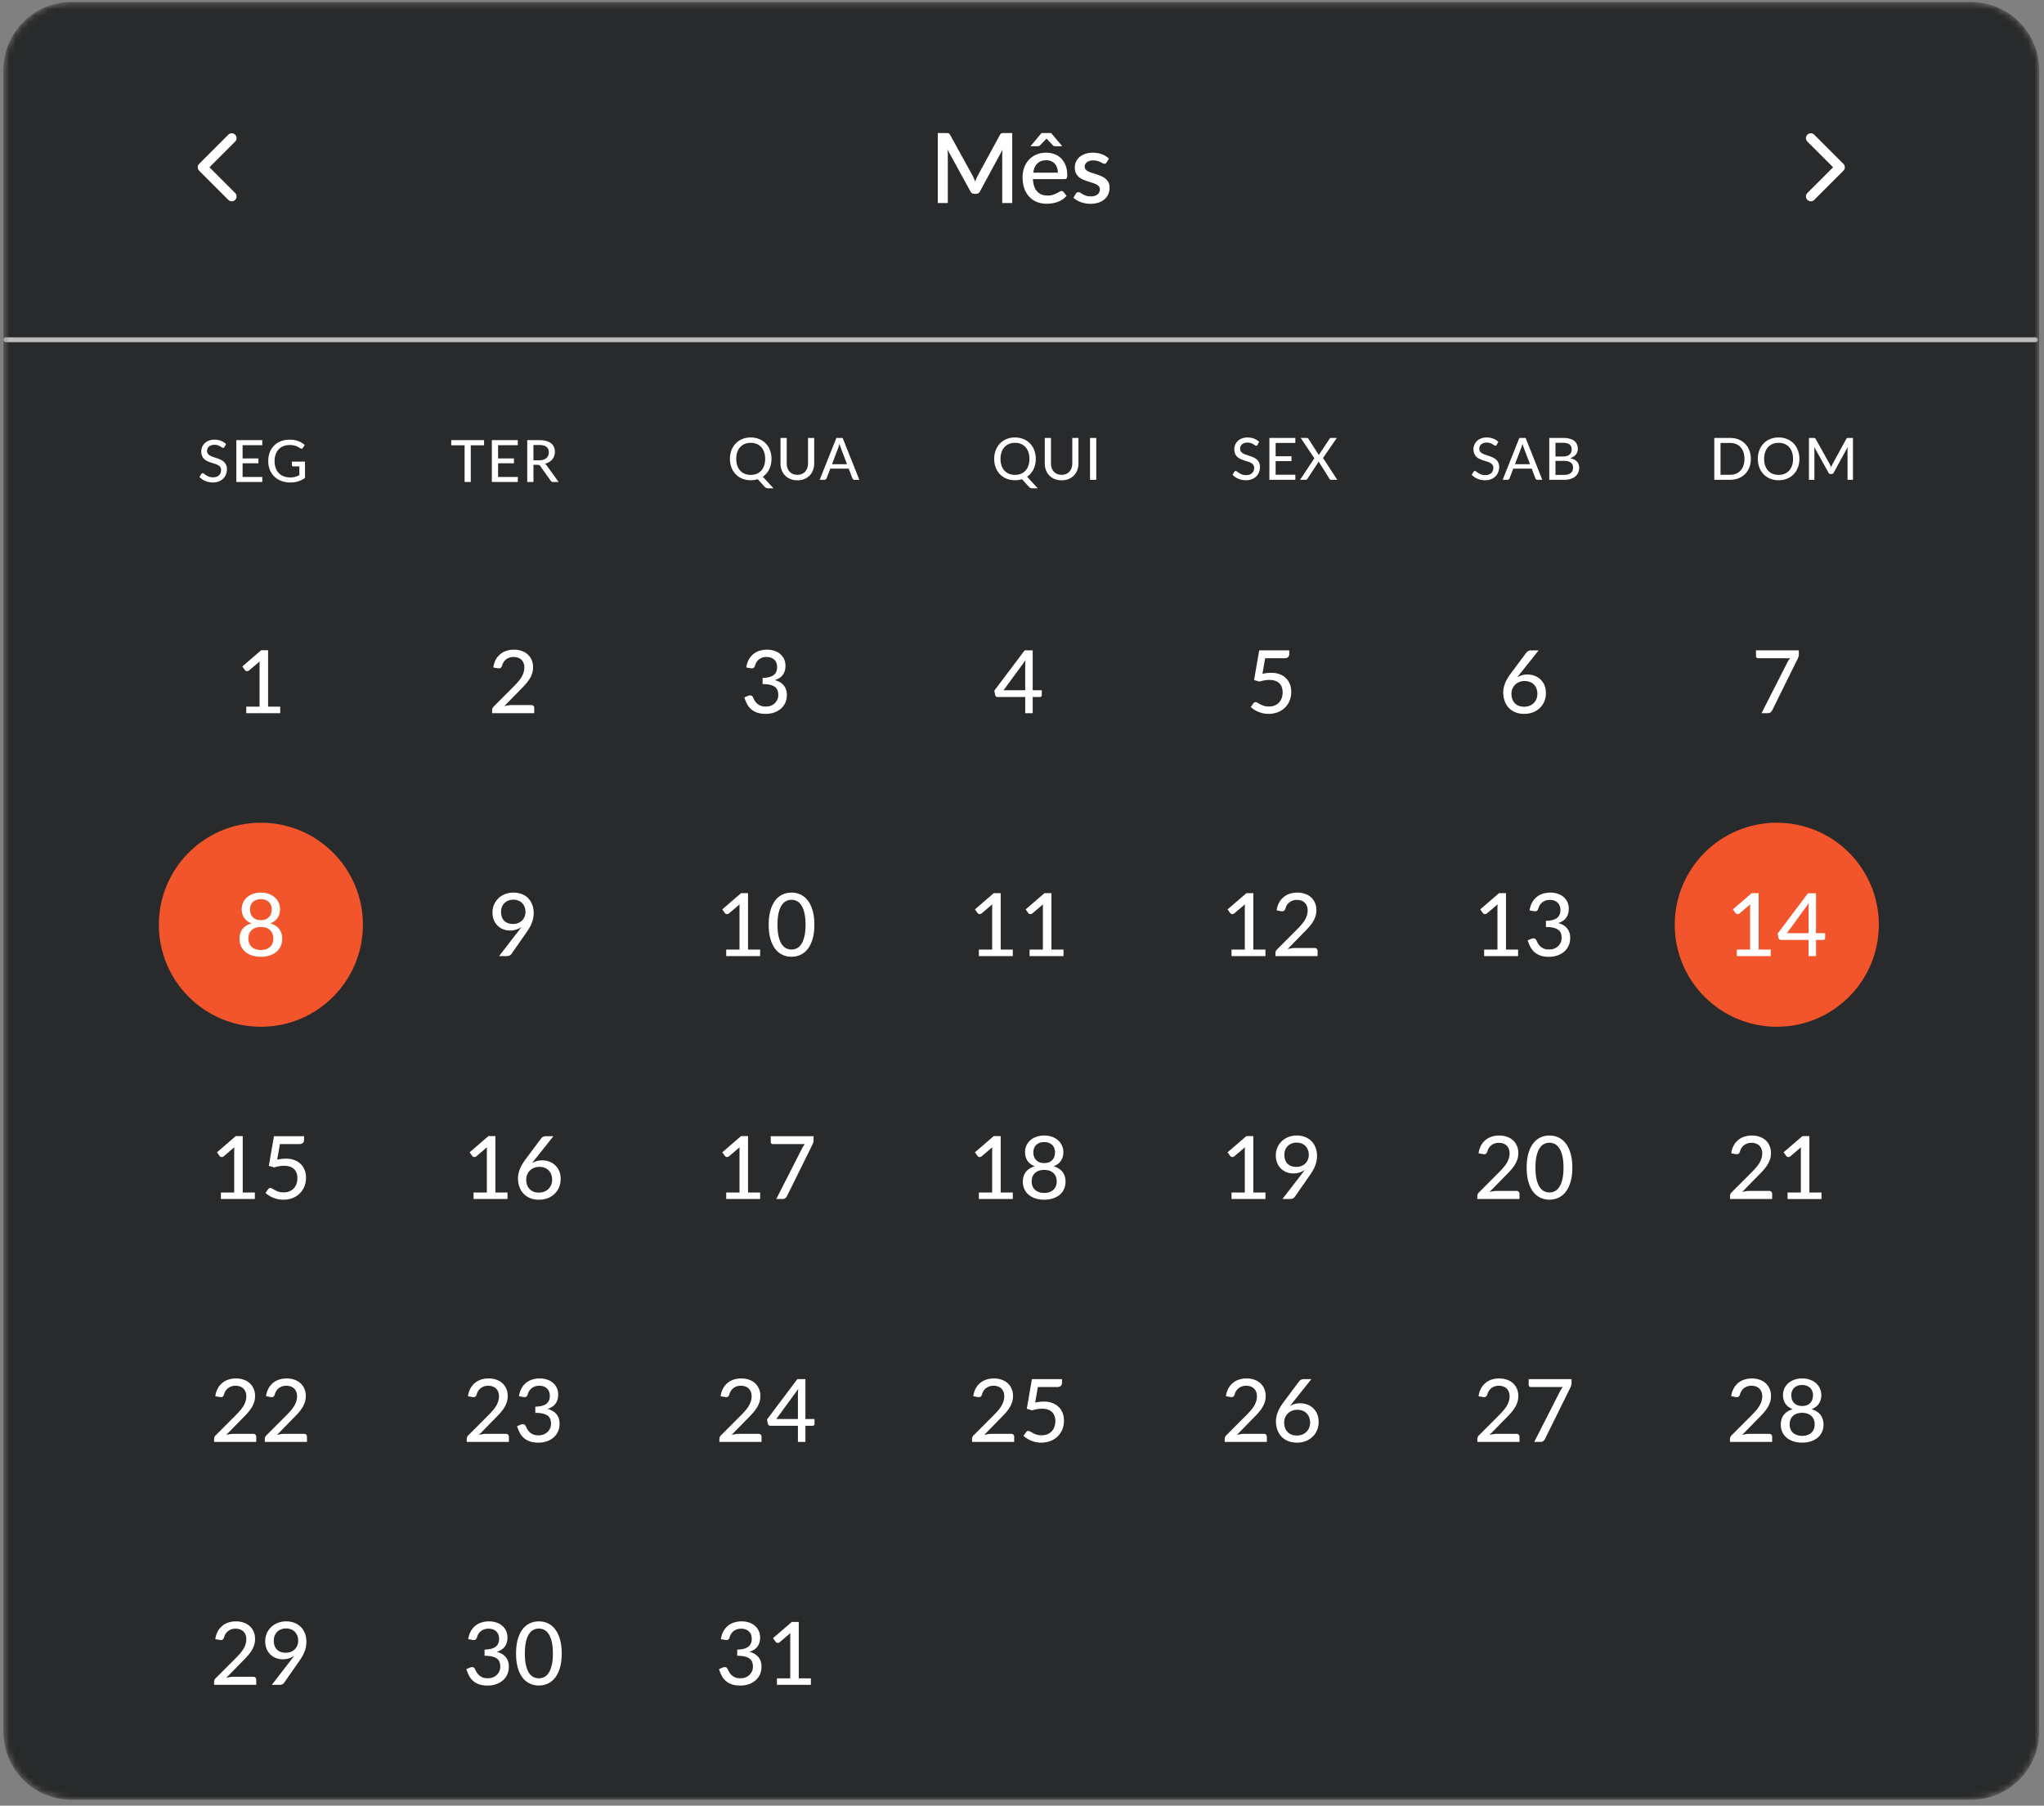<svg xmlns="http://www.w3.org/2000/svg" width="326" height="288" fill="none"><rect width="100%" height="100%" fill="#808080" stroke="none"/><g clip-path="url(#a)"><mask id="b" width="326" height="288" x="0" y="0" maskUnits="userSpaceOnUse" style="mask-type:luminance"><path fill="#fff" d="M314.38.334H11.386C5.395.334.537 5.19.537 11.183v265.022c0 5.992 4.858 10.849 10.85 10.849H314.38c5.991 0 10.848-4.857 10.848-10.849V11.183c0-5.992-4.857-10.85-10.848-10.85Z"/></mask><g mask="url(#b)"><path fill="#292A2B" d="M314.38.334H11.386C5.395.334.537 5.19.537 11.183v265.022c0 5.992 4.858 10.849 10.85 10.849H314.38c5.991 0 10.848-4.857 10.848-10.849V11.183c0-5.992-4.857-10.85-10.848-10.85Z"/><path stroke="#fff" stroke-linecap="round" stroke-linejoin="round" stroke-width="1.55" d="m36.959 31.33-4.65-4.649 4.65-4.65"/><path fill="#fff" d="M161.444 21.223v11.16h-1.596v-7.65c0-.123.002-.258.008-.402.01-.15.023-.3.038-.45l-3.588 6.626c-.139.274-.353.41-.643.41h-.255c-.295 0-.509-.136-.644-.41l-3.642-6.641c.016.15.026.3.031.45.011.149.016.289.016.418v7.648h-1.597V21.223h1.356c.161 0 .285.016.372.047.088.026.168.11.241.256l3.58 6.486c.077.15.15.304.217.465.072.154.137.315.194.48a8.205 8.205 0 0 1 .418-.96l3.526-6.471c.072-.145.152-.23.24-.256a1.17 1.17 0 0 1 .372-.047h1.356Zm7.275 6.316c0-.28-.041-.537-.124-.775a1.724 1.724 0 0 0-.349-.628 1.537 1.537 0 0 0-.581-.418 1.892 1.892 0 0 0-.79-.155c-.605 0-1.08.173-1.426.519-.346.346-.566.832-.659 1.457h3.929Zm-3.975 1.023c.02.45.09.84.209 1.17.119.325.276.596.473.814.201.216.439.38.713.488.279.103.589.155.929.155.326 0 .607-.037.845-.109.238-.077.444-.16.62-.248.176-.093.326-.175.45-.248a.654.654 0 0 1 .34-.116c.135 0 .238.052.31.155l.473.612a2.987 2.987 0 0 1-.666.59c-.248.16-.512.291-.791.394a4.44 4.44 0 0 1-.86.21c-.294.046-.581.07-.86.07a4.217 4.217 0 0 1-1.527-.272 3.472 3.472 0 0 1-1.216-.814 3.808 3.808 0 0 1-.806-1.325c-.191-.527-.287-1.134-.287-1.82a4.5 4.5 0 0 1 .256-1.535 3.74 3.74 0 0 1 .744-1.24 3.492 3.492 0 0 1 1.178-.83c.465-.206.989-.31 1.573-.31a3.7 3.7 0 0 1 1.348.241c.413.155.77.385 1.069.69.3.305.533.68.698 1.123.17.44.256.94.256 1.504 0 .258-.029.431-.086.519-.056.088-.16.132-.31.132h-5.075Zm4.672-5.239h-1.115a.682.682 0 0 1-.202-.03.497.497 0 0 1-.194-.14l-.852-.9a1.518 1.518 0 0 1-.14-.162 1.04 1.04 0 0 1-.077.085.98.98 0 0 1-.07.078l-.868.899a.624.624 0 0 1-.186.132.576.576 0 0 1-.209.038h-1.154l1.759-2.1h1.549l1.759 2.1Zm7.072 2.588a.418.418 0 0 1-.14.155.372.372 0 0 1-.194.047.645.645 0 0 1-.286-.078 7.868 7.868 0 0 0-.365-.186 2.86 2.86 0 0 0-.495-.178 2.269 2.269 0 0 0-.659-.085 1.95 1.95 0 0 0-.566.078 1.221 1.221 0 0 0-.426.209.913.913 0 0 0-.264.317.825.825 0 0 0-.093.388.66.66 0 0 0 .171.465c.114.124.263.232.449.325.186.088.398.168.636.24.237.073.48.15.728.233.248.083.491.178.729.287.237.108.449.243.635.403.186.155.336.346.45.573.113.222.17.494.17.814 0 .372-.067.715-.201 1.03a2.327 2.327 0 0 1-.589.822 2.715 2.715 0 0 1-.969.542c-.382.13-.821.194-1.317.194-.274 0-.54-.026-.799-.077a4.722 4.722 0 0 1-.728-.194 4.338 4.338 0 0 1-.643-.31 3.487 3.487 0 0 1-.527-.388l.387-.635a.475.475 0 0 1 .434-.248c.109 0 .215.036.318.108.109.068.233.143.372.225.145.083.318.16.519.233.202.067.452.1.752.1.248 0 .462-.028.643-.085a1.34 1.34 0 0 0 .45-.248 1 1 0 0 0 .263-.348 1.08 1.08 0 0 0 .085-.427.726.726 0 0 0-.17-.496 1.44 1.44 0 0 0-.457-.333 3.996 3.996 0 0 0-.644-.248c-.237-.072-.48-.15-.728-.232a8.048 8.048 0 0 1-.736-.287 2.665 2.665 0 0 1-.643-.41 1.987 1.987 0 0 1-.45-.613c-.114-.243-.17-.537-.17-.883 0-.316.062-.615.186-.9a2.24 2.24 0 0 1 .558-.75c.248-.218.55-.388.906-.512.362-.13.778-.194 1.248-.194.532 0 1.015.085 1.449.256.434.17.798.403 1.093.697l-.372.605Z"/><path stroke="#fff" stroke-linecap="round" stroke-linejoin="round" stroke-width="1.55" d="m288.807 31.33 4.65-4.649-4.65-4.65"/><path stroke="#BDBDBD" stroke-linecap="round" stroke-width=".775" d="M.925 54.19h323.714"/><path fill="#fff" d="M35.812 71.288a.38.38 0 0 1-.098.117.216.216 0 0 1-.13.037.347.347 0 0 1-.19-.074 2.784 2.784 0 0 0-.27-.172 1.824 1.824 0 0 0-.382-.172 1.607 1.607 0 0 0-.534-.08c-.196 0-.368.027-.516.08-.146.05-.269.119-.368.209a.872.872 0 0 0-.227.311.984.984 0 0 0-.075.386c0 .18.045.329.135.446.093.118.214.219.363.303.148.083.317.156.506.218.19.062.383.127.582.195.198.066.392.142.58.228.19.087.359.197.508.33.148.13.268.292.358.484.093.19.14.421.14.697 0 .295-.052.57-.154.828a1.92 1.92 0 0 1-.437.674c-.193.192-.43.344-.712.456a2.617 2.617 0 0 1-.953.163 2.95 2.95 0 0 1-.623-.066 3.062 3.062 0 0 1-.572-.171 3.182 3.182 0 0 1-.507-.275 2.615 2.615 0 0 1-.418-.362l.284-.475a.396.396 0 0 1 .097-.093.252.252 0 0 1 .135-.037c.065 0 .14.034.223.102.087.069.192.144.316.228.127.08.278.155.451.223.177.069.39.103.642.103.204 0 .387-.027.549-.08a1.14 1.14 0 0 0 .404-.232 1.02 1.02 0 0 0 .256-.367c.059-.143.088-.3.088-.475a.796.796 0 0 0-.135-.478 1.1 1.1 0 0 0-.358-.312 2.616 2.616 0 0 0-.507-.214l-.58-.181a6.246 6.246 0 0 1-.582-.223 1.913 1.913 0 0 1-.507-.326 1.513 1.513 0 0 1-.358-.507 1.87 1.87 0 0 1-.134-.753 1.784 1.784 0 0 1 .544-1.283c.18-.174.4-.311.66-.414a2.37 2.37 0 0 1 .892-.158c.376 0 .72.06 1.033.181.316.118.59.289.823.512l-.242.47Zm6.025 4.785-.005.804h-4.138v-6.676h4.138v.804H38.69v2.115h2.53v.777h-2.53v2.176h3.148Zm6.807-2.446v2.604a3.84 3.84 0 0 1-1.078.544 4.203 4.203 0 0 1-1.247.177 4.073 4.073 0 0 1-1.464-.251 3.22 3.22 0 0 1-1.111-.703c-.307-.3-.544-.66-.712-1.078a3.748 3.748 0 0 1-.246-1.381 3.9 3.9 0 0 1 .237-1.386c.161-.421.39-.78.688-1.078a3.052 3.052 0 0 1 1.079-.698c.424-.167.9-.25 1.427-.25.267 0 .513.02.74.06.229.04.441.097.636.172.196.074.375.164.54.27.167.102.322.218.465.348l-.284.446a.282.282 0 0 1-.172.135c-.071.019-.149.002-.233-.051a9.83 9.83 0 0 1-.27-.163 1.924 1.924 0 0 0-.348-.172 2.87 2.87 0 0 0-.47-.135 3.18 3.18 0 0 0-.636-.055c-.366 0-.696.06-.99.18a2.058 2.058 0 0 0-.754.512 2.288 2.288 0 0 0-.479.81 3.129 3.129 0 0 0-.167 1.055c0 .409.059.776.176 1.102.118.322.284.596.498.823.217.223.479.393.786.511.31.118.655.177 1.036.177.15 0 .287-.008.414-.023a3.29 3.29 0 0 0 .372-.075c.118-.03.231-.07.34-.116.111-.047.221-.098.33-.153v-1.4h-.986a.217.217 0 0 1-.153-.056.19.19 0 0 1-.056-.14v-.562h2.092Zm28.561-2.599h-2.12v5.85h-.986v-5.85h-2.13V70.2h5.236v.828Zm5.382 5.045-.005.804h-4.138v-6.676h4.138v.804H79.44v2.115h2.53v.777h-2.53v2.176h3.148Zm3.395-2.655c.255 0 .478-.031.67-.093.195-.062.358-.149.488-.26.13-.115.228-.25.293-.405.065-.158.098-.332.098-.52 0-.385-.128-.675-.382-.87-.25-.195-.629-.293-1.134-.293h-.935v2.441h.902Zm3.115 3.46h-.883c-.177 0-.305-.07-.386-.21l-1.65-2.316a.47.47 0 0 0-.172-.162.596.596 0 0 0-.28-.051h-.646v2.738h-.99v-6.676h1.925c.43 0 .801.044 1.111.134.313.087.57.213.772.377.205.161.355.356.45.586.1.23.15.486.15.772 0 .232-.036.45-.107.655a1.724 1.724 0 0 1-.316.553 1.969 1.969 0 0 1-.502.419 2.474 2.474 0 0 1-.675.27c.124.074.231.178.321.311l1.879 2.6Zm28.331-3.69c0 .4.054.758.162 1.074.109.313.264.58.465.8.202.22.444.39.726.507.285.115.603.172.953.172s.666-.057.948-.172a1.98 1.98 0 0 0 .726-.507c.201-.22.356-.487.465-.8.108-.316.162-.674.162-1.074 0-.396-.054-.753-.162-1.07a2.274 2.274 0 0 0-.465-.803 1.98 1.98 0 0 0-.726-.507 2.438 2.438 0 0 0-.948-.177c-.35 0-.668.059-.953.177a2.04 2.04 0 0 0-.726.507c-.201.22-.356.488-.465.804a3.297 3.297 0 0 0-.162 1.07Zm5.942 4.696h-.818a.93.93 0 0 1-.321-.05.634.634 0 0 1-.261-.178l-1.125-1.227a3.551 3.551 0 0 1-1.111.167 3.54 3.54 0 0 1-1.353-.25 3.059 3.059 0 0 1-1.046-.703 3.264 3.264 0 0 1-.674-1.078 3.781 3.781 0 0 1-.242-1.377c0-.496.08-.953.242-1.371a3.2 3.2 0 0 1 .674-1.079 3.02 3.02 0 0 1 1.046-.707c.409-.17.86-.255 1.353-.255.496 0 .947.085 1.353.255.406.168.755.403 1.046.707.291.3.516.66.674 1.079.161.418.242.875.242 1.371a3.943 3.943 0 0 1-.367 1.67 3.006 3.006 0 0 1-.437.66 3.019 3.019 0 0 1-.582.52l1.707 1.846Zm3.801-2.152c.266 0 .505-.045.716-.135.21-.09.389-.216.534-.377.146-.164.258-.358.335-.581.078-.226.116-.476.116-.749v-4.04h.986v4.04c0 .391-.062.752-.186 1.084a2.468 2.468 0 0 1-.535.86 2.44 2.44 0 0 1-.846.567 2.918 2.918 0 0 1-1.12.205c-.416 0-.789-.069-1.121-.205a2.44 2.44 0 0 1-.846-.567 2.468 2.468 0 0 1-.535-.86 3.07 3.07 0 0 1-.186-1.084v-4.04h.991v4.036c0 .273.037.522.111.748.078.227.189.422.335.586.146.161.324.287.535.377.21.09.449.135.716.135Zm7.924-1.693-.99-2.59a5.776 5.776 0 0 1-.214-.67c-.034.134-.07.258-.107.373a4.446 4.446 0 0 1-.102.307l-.986 2.58h2.399Zm1.958 2.488h-.763a.338.338 0 0 1-.214-.065.373.373 0 0 1-.121-.168l-.59-1.548h-2.943l-.591 1.548a.386.386 0 0 1-.121.163.332.332 0 0 1-.213.07h-.763l2.66-6.677h.999l2.66 6.677Zm22.523-3.339c0 .4.054.758.162 1.074.109.314.264.58.465.8.202.22.443.39.726.507.285.115.602.172.953.172.35 0 .666-.057.948-.172.285-.118.527-.287.726-.507.201-.22.356-.486.464-.8.109-.316.163-.674.163-1.074a3.27 3.27 0 0 0-.163-1.069 2.258 2.258 0 0 0-.464-.804 1.99 1.99 0 0 0-.726-.507 2.438 2.438 0 0 0-.948-.177 2.47 2.47 0 0 0-.953.177 2.032 2.032 0 0 0-.726.507c-.201.22-.356.488-.465.804a3.297 3.297 0 0 0-.162 1.07Zm5.942 4.696h-.819a.93.93 0 0 1-.321-.05.63.63 0 0 1-.26-.177l-1.125-1.228a3.551 3.551 0 0 1-1.111.168 3.54 3.54 0 0 1-1.353-.252 3.06 3.06 0 0 1-1.046-.702 3.264 3.264 0 0 1-.675-1.078 3.802 3.802 0 0 1-.241-1.377c0-.496.08-.953.241-1.371.162-.419.386-.778.675-1.079a3.02 3.02 0 0 1 1.046-.707c.409-.17.86-.255 1.353-.255.496 0 .947.085 1.353.255a3.043 3.043 0 0 1 1.72 1.786c.161.418.242.875.242 1.371 0 .31-.033.606-.098.888a3.51 3.51 0 0 1-.27.782 2.938 2.938 0 0 1-.437.66 2.98 2.98 0 0 1-.581.52l1.707 1.846Zm3.8-2.152c.267 0 .506-.045.716-.135.211-.09.389-.216.535-.377.146-.164.257-.358.335-.581a2.31 2.31 0 0 0 .116-.748V69.85h.986v4.04c0 .391-.062.752-.186 1.084a2.468 2.468 0 0 1-.535.86c-.232.242-.514.43-.846.567a2.924 2.924 0 0 1-1.121.205 2.91 2.91 0 0 1-1.12-.205 2.442 2.442 0 0 1-.846-.567 2.468 2.468 0 0 1-.535-.86 3.07 3.07 0 0 1-.186-1.084v-4.04h.99v4.036c0 .273.038.522.112.748.077.227.189.422.335.586.145.161.324.287.534.377.211.09.45.135.716.135Zm5.527.795h-.995V69.85h.995v6.677Zm25.729-5.589a.38.38 0 0 1-.098.116.214.214 0 0 1-.13.037.35.35 0 0 1-.191-.074 2.791 2.791 0 0 0-.269-.172 1.84 1.84 0 0 0-.382-.172 1.602 1.602 0 0 0-.534-.08c-.196 0-.368.027-.516.08a1.04 1.04 0 0 0-.368.21.878.878 0 0 0-.302.697c0 .18.045.328.135.446.093.118.214.219.362.302.149.084.318.157.507.219s.383.127.581.195c.199.065.393.141.582.228.189.087.358.197.506.33.149.13.269.291.358.484.093.188.14.421.14.697 0 .294-.051.57-.153.828a1.92 1.92 0 0 1-.438.674 2.062 2.062 0 0 1-.711.455 2.616 2.616 0 0 1-.953.163c-.214 0-.422-.022-.623-.065a3.057 3.057 0 0 1-.572-.172 3.17 3.17 0 0 1-.507-.274 2.626 2.626 0 0 1-.418-.363l.283-.474a.403.403 0 0 1 .098-.093.251.251 0 0 1 .135-.037c.065 0 .139.034.223.102.087.068.192.144.316.228.127.08.278.155.451.223.177.068.391.102.642.102.204 0 .387-.026.548-.079a1.15 1.15 0 0 0 .405-.232c.112-.103.197-.225.256-.368.059-.142.088-.3.088-.474a.795.795 0 0 0-.135-.479 1.098 1.098 0 0 0-.358-.311 2.632 2.632 0 0 0-.507-.214l-.581-.182a6.275 6.275 0 0 1-.581-.223 1.924 1.924 0 0 1-.507-.325 1.513 1.513 0 0 1-.358-.507 1.87 1.87 0 0 1-.135-.753 1.784 1.784 0 0 1 .544-1.284c.18-.173.4-.311.661-.413a2.35 2.35 0 0 1 .892-.158c.375 0 .719.06 1.033.18.316.119.59.29.822.512l-.241.47Zm6.025 4.784-.005.805h-4.138V69.85h4.138v.804h-3.143v2.116h2.53v.776h-2.53v2.176h3.148Zm6.683.805h-.981a.253.253 0 0 1-.172-.056.53.53 0 0 1-.103-.126l-1.725-2.748a.89.89 0 0 1-.088.2l-1.678 2.548a1.025 1.025 0 0 1-.107.126.22.22 0 0 1-.154.056h-.925l2.283-3.436-2.185-3.241h.981c.071 0 .124.01.158.032a.275.275 0 0 1 .088.098l1.688 2.618a.936.936 0 0 1 .102-.223l1.581-2.376a.345.345 0 0 1 .093-.112.214.214 0 0 1 .13-.037h.944l-2.199 3.199 2.269 3.478Zm25.44-5.589a.38.38 0 0 1-.098.116.214.214 0 0 1-.13.037.347.347 0 0 1-.191-.074 2.79 2.79 0 0 0-.269-.172 1.84 1.84 0 0 0-.382-.172 1.606 1.606 0 0 0-.534-.079 1.54 1.54 0 0 0-.517.079c-.145.05-.268.12-.367.21a.88.88 0 0 0-.302.697c0 .18.045.328.135.446.093.118.214.219.362.302.149.084.318.157.507.219s.383.127.581.195c.199.065.393.141.582.228.189.087.358.197.506.33.149.13.269.291.358.484.093.189.14.421.14.697 0 .294-.051.57-.154.828a1.904 1.904 0 0 1-.437.674 2.062 2.062 0 0 1-.711.455 2.616 2.616 0 0 1-.953.163c-.214 0-.422-.022-.623-.065a3.057 3.057 0 0 1-.572-.172 3.17 3.17 0 0 1-.507-.274 2.622 2.622 0 0 1-.418-.363l.283-.474a.403.403 0 0 1 .098-.093.251.251 0 0 1 .135-.037c.065 0 .139.034.223.102.087.068.192.144.316.228.127.08.278.155.451.223.177.068.391.102.642.102.204 0 .387-.026.548-.079a1.15 1.15 0 0 0 .405-.232c.112-.103.197-.225.256-.368.059-.142.088-.3.088-.474a.795.795 0 0 0-.135-.479 1.098 1.098 0 0 0-.358-.311 2.632 2.632 0 0 0-.507-.214c-.189-.06-.382-.12-.581-.181a6.275 6.275 0 0 1-.581-.224 1.922 1.922 0 0 1-.507-.325 1.512 1.512 0 0 1-.358-.507 1.869 1.869 0 0 1-.135-.753 1.785 1.785 0 0 1 .544-1.284c.18-.173.4-.311.661-.413.26-.106.557-.158.892-.158.375 0 .719.06 1.032.181.317.118.591.288.823.511l-.241.47Zm5.303 3.101-.991-2.59a5.972 5.972 0 0 1-.214-.67 5.554 5.554 0 0 1-.107.373 4.446 4.446 0 0 1-.102.307l-.986 2.58h2.4Zm1.957 2.488h-.762a.336.336 0 0 1-.335-.233l-.591-1.548h-2.943l-.59 1.548a.394.394 0 0 1-.121.163.334.334 0 0 1-.214.07h-.763l2.66-6.677h1l2.659 6.677Zm3.498-.786c.251 0 .465-.03.641-.088.18-.06.326-.14.438-.242a.923.923 0 0 0 .251-.363c.052-.142.079-.297.079-.465 0-.331-.115-.592-.344-.78-.23-.193-.585-.29-1.065-.29h-1.395v2.228h1.395Zm-1.395-5.115v2.186h1.139c.487 0 .848-.098 1.083-.293.239-.199.358-.465.358-.8 0-.381-.113-.658-.339-.832-.226-.174-.578-.26-1.055-.26h-1.186Zm1.186-.776c.418 0 .776.04 1.074.12.3.082.547.198.739.35.192.152.333.336.423.553.093.214.139.457.139.73a1.376 1.376 0 0 1-.302.883 1.666 1.666 0 0 1-.386.344 2.257 2.257 0 0 1-.548.256c.97.192 1.455.7 1.455 1.52a1.9 1.9 0 0 1-.158.782 1.708 1.708 0 0 1-.46.604c-.202.17-.45.302-.744.395a3.34 3.34 0 0 1-1.005.14h-2.403V69.85h2.176Zm29.97 3.338c0 .5-.081.953-.242 1.363-.158.409-.383.76-.674 1.055a3.06 3.06 0 0 1-1.046.679 3.64 3.64 0 0 1-1.353.242h-2.511V69.85h2.511c.496 0 .947.08 1.353.242.406.161.754.389 1.046.683.291.292.516.643.674 1.056.161.409.242.861.242 1.357Zm-1.014 0c0-.396-.054-.751-.163-1.064a2.211 2.211 0 0 0-.464-.8 1.942 1.942 0 0 0-.726-.502 2.496 2.496 0 0 0-.948-.172h-1.516v5.077h1.516c.35 0 .666-.057.948-.172.285-.115.527-.28.726-.498.201-.22.356-.486.464-.8.109-.312.163-.669.163-1.069Zm8.762 0c0 .5-.08.958-.242 1.377a3.152 3.152 0 0 1-.674 1.078 3.05 3.05 0 0 1-1.046.702 3.518 3.518 0 0 1-1.353.252 3.54 3.54 0 0 1-1.353-.252 3.06 3.06 0 0 1-1.046-.702 3.262 3.262 0 0 1-.674-1.078 3.802 3.802 0 0 1-.242-1.377c0-.496.081-.953.242-1.371a3.2 3.2 0 0 1 .674-1.079 3.02 3.02 0 0 1 1.046-.707c.409-.17.86-.255 1.353-.255.496 0 .947.085 1.353.255.406.168.755.403 1.046.707.292.3.516.66.674 1.079.162.418.242.875.242 1.371Zm-1.013 0c0-.396-.055-.753-.163-1.069a2.275 2.275 0 0 0-.465-.804 1.985 1.985 0 0 0-.725-.507 2.446 2.446 0 0 0-.949-.177c-.35 0-.668.059-.953.177a2.028 2.028 0 0 0-.725.507c-.202.22-.357.488-.465.804a3.27 3.27 0 0 0-.163 1.07c0 .4.054.757.163 1.073.108.314.263.58.465.8.201.22.443.39.725.507.285.115.603.172.953.172s.666-.057.949-.172c.285-.118.526-.287.725-.507a2.28 2.28 0 0 0 .465-.8 3.31 3.31 0 0 0 .163-1.074Zm9.556-3.338v6.677h-.864v-4.752c0-.071.001-.147.004-.228l.019-.246-2.223 4.077a.378.378 0 0 1-.358.228h-.139a.37.37 0 0 1-.353-.228l-2.265-4.091c.019.173.028.336.028.488v4.752h-.869V69.85h.734c.087 0 .154.01.2.028.05.015.096.062.14.14l2.231 3.998c.044.08.084.166.121.256.038.09.073.18.107.27.065-.183.141-.36.228-.53l2.19-3.995c.04-.077.084-.124.13-.14a.604.604 0 0 1 .205-.027h.734ZM44.69 112.709v1.04h-5.412v-1.04h2.12v-6.562c0-.21.007-.426.021-.649l-1.701 1.444a.483.483 0 0 1-.384.104.426.426 0 0 1-.153-.056.707.707 0 0 1-.105-.097l-.425-.593 2.998-2.587h1.11v8.996h1.931Zm40.045-.251c.149 0 .265.044.349.133a.451.451 0 0 1 .125.335v.823h-6.723v-.468a.86.86 0 0 1 .056-.293.717.717 0 0 1 .188-.286l3.166-3.173c.265-.265.505-.521.719-.767.214-.246.395-.491.544-.732a3.41 3.41 0 0 0 .341-.754 2.58 2.58 0 0 0 .126-.809c0-.279-.044-.523-.133-.732a1.456 1.456 0 0 0-.362-.53 1.517 1.517 0 0 0-.544-.314 2.12 2.12 0 0 0-.677-.104c-.241 0-.465.034-.67.104a1.766 1.766 0 0 0-.934.739 1.846 1.846 0 0 0-.23.558c-.065.177-.149.296-.25.356-.099.061-.243.075-.433.042l-.712-.126c.065-.465.193-.874.384-1.227a2.938 2.938 0 0 1 1.709-1.43 3.945 3.945 0 0 1 1.213-.181c.437 0 .84.065 1.207.195.372.126.692.309.962.551.27.242.481.537.635.886.153.344.23.734.23 1.172 0 .372-.056.718-.168 1.039a3.9 3.9 0 0 1-.446.906c-.186.289-.404.57-.655.844-.247.27-.51.544-.788.823l-2.54 2.595a6.83 6.83 0 0 1 .587-.126c.2-.032.388-.049.565-.049h3.159Zm34.284-5.998c.07-.465.2-.874.39-1.227a2.95 2.95 0 0 1 1.709-1.43 3.947 3.947 0 0 1 1.214-.181c.432 0 .83.063 1.192.188.363.121.672.295.928.523.26.223.462.493.607.809.144.316.216.665.216 1.046 0 .321-.04.605-.119.851a2.019 2.019 0 0 1-.872 1.123c-.209.126-.444.23-.704.314.637.177 1.116.465 1.437.865.321.395.481.897.481 1.506 0 .47-.088.893-.265 1.27a2.804 2.804 0 0 1-.725.948 3.353 3.353 0 0 1-1.074.593 4.076 4.076 0 0 1-1.298.202c-.525 0-.976-.063-1.353-.188a2.92 2.92 0 0 1-.962-.537 3.064 3.064 0 0 1-.663-.83 6.35 6.35 0 0 1-.439-1.067l.593-.251a.755.755 0 0 1 .446-.056.421.421 0 0 1 .314.244l.237.474a1.985 1.985 0 0 0 .942.886c.232.107.523.16.871.16.335 0 .628-.053.879-.16.251-.112.461-.253.628-.425a1.799 1.799 0 0 0 .502-1.221c0-.26-.033-.5-.098-.718a1.125 1.125 0 0 0-.376-.558c-.182-.158-.435-.282-.76-.37-.326-.088-.749-.132-1.27-.132v-.991a4.158 4.158 0 0 0 1.081-.132c.298-.084.537-.2.719-.349.181-.149.311-.325.39-.53.084-.205.126-.432.126-.683 0-.275-.042-.514-.126-.719a1.343 1.343 0 0 0-.355-.509 1.37 1.37 0 0 0-.538-.307 2.05 2.05 0 0 0-.669-.104 2.06 2.06 0 0 0-.67.104 1.743 1.743 0 0 0-.941.739 1.833 1.833 0 0 0-.23.558c-.065.177-.149.296-.251.356-.098.061-.24.075-.426.042l-.718-.126Zm44.494 3.634v-3.906c0-.134.003-.276.007-.425.009-.153.026-.312.049-.474l-3.508 4.805h3.452Zm2.643 0v.788a.287.287 0 0 1-.076.202.277.277 0 0 1-.216.084h-1.158v2.581h-1.193v-2.581h-4.394a.4.4 0 0 1-.258-.084.433.433 0 0 1-.139-.223l-.14-.697 4.841-6.437h1.283v6.367h1.45Zm35.191-2.622a6.837 6.837 0 0 1 1.388-.161c.521 0 .981.079 1.381.237.4.154.734.368 1.004.642.274.27.479.591.614.962.139.368.209.768.209 1.2 0 .53-.093 1.011-.279 1.444a3.303 3.303 0 0 1-.767 1.109 3.404 3.404 0 0 1-1.158.711 4.094 4.094 0 0 1-1.43.244c-.302 0-.59-.03-.864-.091a4.631 4.631 0 0 1-.761-.237 4.706 4.706 0 0 1-.662-.348 4.26 4.26 0 0 1-.537-.412l.418-.586a.411.411 0 0 1 .356-.195c.098 0 .205.037.321.112.121.069.263.148.425.237.163.088.356.169.579.244.223.07.488.104.795.104.34 0 .644-.053.914-.16.274-.112.504-.267.69-.467.191-.2.335-.44.433-.719.102-.279.153-.588.153-.927 0-.302-.044-.574-.132-.816a1.642 1.642 0 0 0-.398-.621 1.702 1.702 0 0 0-.662-.39 2.804 2.804 0 0 0-.928-.14 5.22 5.22 0 0 0-1.576.265l-.858-.251.816-4.729h4.798v.593a.655.655 0 0 1-.188.482c-.121.12-.326.181-.614.181h-3.048l-.432 2.483Zm41.726 5.251c.32 0 .611-.051.871-.153.261-.107.484-.251.67-.433a1.88 1.88 0 0 0 .432-.648c.103-.251.154-.523.154-.816 0-.321-.051-.607-.154-.858a1.772 1.772 0 0 0-1.06-1.053 2.394 2.394 0 0 0-.837-.14c-.321 0-.609.056-.865.168a1.96 1.96 0 0 0-1.074 1.081 2.091 2.091 0 0 0-.146.774c0 .307.044.588.132.844.089.256.219.474.391.655.172.182.381.324.628.426.251.102.537.153.858.153Zm-.642-5.265a19.65 19.65 0 0 1-.237.3 8.747 8.747 0 0 0-.216.279c.223-.145.469-.256.739-.335.274-.079.569-.119.886-.119.395 0 .771.065 1.129.196a2.68 2.68 0 0 1 1.591 1.506c.158.372.237.8.237 1.283 0 .461-.084.893-.251 1.297-.168.4-.405.749-.712 1.047a3.36 3.36 0 0 1-1.088.697 3.804 3.804 0 0 1-1.409.251c-.511 0-.974-.081-1.387-.244a3.035 3.035 0 0 1-1.054-.69 3.164 3.164 0 0 1-.669-1.088 4.081 4.081 0 0 1-.237-1.423c0-.447.095-.916.286-1.409.195-.497.502-1.028.92-1.59l2.504-3.355a.783.783 0 0 1 .293-.23.929.929 0 0 1 .432-.098h1.214l-2.971 3.725Zm44.466-3.725v.607c0 .177-.021.321-.062.433-.038.107-.075.2-.112.279l-4.059 8.215a.976.976 0 0 1-.272.342c-.116.093-.272.14-.467.14h-.977l4.122-8.098c.07-.13.14-.248.209-.355.07-.112.147-.214.23-.307h-5.119a.316.316 0 0 1-.23-.098.315.315 0 0 1-.097-.23v-.928h6.834Z"/><path fill="#F2552C" d="M57.881 147.494c0-8.987-7.285-16.273-16.273-16.273-8.987 0-16.273 7.286-16.273 16.273 0 8.988 7.286 16.274 16.273 16.274 8.988 0 16.273-7.286 16.273-16.274Z"/><path fill="#fff" d="M41.608 151.525c.316 0 .597-.044.844-.132.246-.089.455-.212.627-.37.172-.163.302-.356.39-.579a1.97 1.97 0 0 0 .133-.732c0-.326-.053-.605-.16-.837a1.57 1.57 0 0 0-.433-.579 1.707 1.707 0 0 0-.634-.335 2.607 2.607 0 0 0-.767-.111c-.275 0-.533.037-.774.111-.242.07-.454.182-.635.335a1.57 1.57 0 0 0-.433.579 2.066 2.066 0 0 0-.153.837c0 .265.044.509.133.732.088.223.218.416.39.579.172.158.381.281.628.37.246.088.527.132.844.132Zm0-8.111a2.02 2.02 0 0 0-.76.132c-.215.084-.393.2-.538.349a1.508 1.508 0 0 0-.327.516 1.86 1.86 0 0 0-.105.628c0 .218.03.432.09.642.066.204.166.388.3.551.14.158.319.285.538.383.218.098.485.147.802.147.311 0 .576-.049.795-.147.223-.098.402-.225.537-.383.14-.163.24-.347.3-.551.065-.21.097-.424.097-.642 0-.223-.037-.432-.111-.628a1.422 1.422 0 0 0-.865-.865 1.97 1.97 0 0 0-.753-.132Zm1.5 3.857c.622.186 1.094.486 1.415.899.325.414.488.937.488 1.57 0 .437-.084.832-.251 1.185a2.55 2.55 0 0 1-.697.907 3.214 3.214 0 0 1-1.075.572 4.478 4.478 0 0 1-1.38.202c-.502 0-.963-.067-1.381-.202a3.295 3.295 0 0 1-1.081-.572 2.658 2.658 0 0 1-.698-.907 2.797 2.797 0 0 1-.244-1.185c0-.633.16-1.156.481-1.57.326-.413.8-.713 1.423-.899-.516-.196-.904-.486-1.165-.872-.26-.391-.39-.853-.39-1.388 0-.372.072-.718.216-1.039.149-.326.356-.607.62-.844a2.98 2.98 0 0 1 .97-.558 3.678 3.678 0 0 1 1.249-.202c.455 0 .871.067 1.248.202s.697.321.962.558c.27.237.477.518.621.844.149.321.223.667.223 1.039 0 .535-.13.997-.39 1.388-.26.386-.649.676-1.165.872Zm36.808-1.835c0 .619.167 1.095.502 1.43.335.335.8.502 1.395.502.32 0 .604-.051.85-.153.247-.107.454-.246.621-.419.172-.176.302-.378.39-.606.09-.233.133-.475.133-.726 0-.302-.049-.574-.146-.816a1.676 1.676 0 0 0-.398-.62 1.688 1.688 0 0 0-.613-.391 2.067 2.067 0 0 0-.775-.139c-.292 0-.56.048-.802.146a1.76 1.76 0 0 0-.62.398 1.77 1.77 0 0 0-.398.613c-.093.237-.14.498-.14.781Zm2.748 3.097c.18-.237.35-.47.509-.697-.251.19-.533.334-.844.432a3.214 3.214 0 0 1-.984.146 3.02 3.02 0 0 1-1.06-.188 2.672 2.672 0 0 1-.892-.551 2.732 2.732 0 0 1-.614-.906 3.113 3.113 0 0 1-.23-1.235c0-.437.081-.848.244-1.234.163-.386.39-.721.683-1.005a3.217 3.217 0 0 1 1.06-.676 3.601 3.601 0 0 1 1.36-.251c.489 0 .93.079 1.326.237.4.158.739.381 1.018.669.279.284.495.626.648 1.026.154.4.23.839.23 1.318 0 .293-.027.572-.083.837a4.106 4.106 0 0 1-.23.774 5.22 5.22 0 0 1-.363.746c-.14.242-.3.491-.481.746l-2.406 3.453a.724.724 0 0 1-.286.23.93.93 0 0 1-.419.09h-1.248l3.062-3.961Zm38.572 2.922v1.039h-5.412v-1.039h2.12v-6.563c0-.209.007-.425.021-.648l-1.701 1.444a.492.492 0 0 1-.384.104.432.432 0 0 1-.154-.056.76.76 0 0 1-.104-.097l-.426-.593 2.999-2.588h1.109v8.997h1.932Zm8.649-3.968c0 .874-.095 1.632-.286 2.274-.186.641-.444 1.174-.774 1.597-.325.418-.711.73-1.157.934a3.358 3.358 0 0 1-1.43.307c-.512 0-.991-.102-1.437-.307a3.104 3.104 0 0 1-1.151-.934c-.325-.423-.581-.956-.767-1.597-.186-.642-.279-1.4-.279-2.274 0-.874.093-1.632.279-2.274.186-.646.442-1.178.767-1.597a3.076 3.076 0 0 1 1.151-.941 3.399 3.399 0 0 1 1.437-.307c.511 0 .988.102 1.43.307.446.204.832.518 1.157.941.33.419.588.951.774 1.597.191.642.286 1.4.286 2.274Zm-1.408 0c0-.753-.063-1.383-.189-1.89-.121-.507-.286-.914-.495-1.221-.205-.311-.442-.532-.711-.662a1.922 1.922 0 0 0-1.688 0c-.27.13-.509.351-.718.662-.205.307-.368.714-.489 1.221-.121.507-.181 1.137-.181 1.89 0 .753.06 1.383.181 1.89.121.507.284.914.489 1.22.209.307.448.526.718.656a1.922 1.922 0 0 0 1.688 0c.269-.13.506-.349.711-.656.209-.306.374-.713.495-1.22.126-.507.189-1.137.189-1.89Zm33.055 3.968v1.039h-5.412v-1.039h2.12v-6.563c0-.209.007-.425.021-.648l-1.702 1.444a.482.482 0 0 1-.383.104.432.432 0 0 1-.154-.056.706.706 0 0 1-.104-.097l-.426-.593 2.999-2.588h1.109v8.997h1.932Zm8.091 0v1.039h-5.412v-1.039h2.12v-6.563c0-.209.007-.425.021-.648l-1.701 1.444a.492.492 0 0 1-.384.104.42.42 0 0 1-.153-.056.717.717 0 0 1-.105-.097l-.426-.593 2.999-2.588h1.109v8.997h1.932Zm32.205 0v1.039h-5.412v-1.039h2.12v-6.563c0-.209.007-.425.021-.648l-1.702 1.444a.482.482 0 0 1-.384.104.434.434 0 0 1-.153-.056.717.717 0 0 1-.105-.097l-.425-.593 2.999-2.588h1.109v8.997h1.932Zm7.84-.251c.149 0 .265.044.349.133a.453.453 0 0 1 .125.334v.823h-6.723v-.467c0-.093.019-.19.056-.293a.717.717 0 0 1 .188-.286l3.166-3.173c.265-.265.505-.521.719-.767.214-.247.395-.491.544-.732a3.44 3.44 0 0 0 .341-.754 2.57 2.57 0 0 0 .126-.809c0-.279-.044-.523-.133-.732a1.448 1.448 0 0 0-.362-.53 1.509 1.509 0 0 0-.544-.314 2.12 2.12 0 0 0-.677-.104c-.241 0-.465.034-.669.104-.2.07-.379.168-.537.293a1.747 1.747 0 0 0-.398.446 1.848 1.848 0 0 0-.23.558c-.065.177-.149.296-.251.356-.098.06-.242.074-.432.042l-.712-.126c.065-.465.193-.874.384-1.227a2.933 2.933 0 0 1 1.709-1.43 3.94 3.94 0 0 1 1.213-.181 3.6 3.6 0 0 1 1.207.195c.372.126.692.309.962.551.27.242.481.537.635.886.153.344.23.734.23 1.171 0 .372-.056.719-.168 1.04a3.852 3.852 0 0 1-.446.906c-.186.289-.404.57-.655.844-.247.27-.51.544-.789.823l-2.538 2.595c.195-.052.39-.093.586-.126.2-.033.388-.049.565-.049h3.159Zm32.455.251v1.039h-5.412v-1.039h2.121v-6.563c0-.209.007-.425.021-.648l-1.702 1.444a.482.482 0 0 1-.384.104.42.42 0 0 1-.153-.056.717.717 0 0 1-.105-.097l-.425-.593 2.999-2.588h1.109v8.997h1.931Zm1.829-6.249c.07-.465.2-.874.39-1.227.191-.353.43-.649.719-.886a2.93 2.93 0 0 1 .99-.544 3.947 3.947 0 0 1 1.214-.181c.432 0 .83.063 1.192.188.363.121.672.295.928.523.26.223.462.493.607.809.144.316.216.665.216 1.046 0 .321-.04.605-.119.851a2.001 2.001 0 0 1-.342.649c-.144.186-.32.344-.53.474-.209.126-.444.23-.704.314.637.177 1.116.465 1.437.865.321.395.481.897.481 1.506 0 .47-.088.893-.265 1.269a2.82 2.82 0 0 1-.725.949 3.353 3.353 0 0 1-1.074.593 4.076 4.076 0 0 1-1.298.202c-.525 0-.976-.063-1.353-.188a2.92 2.92 0 0 1-.962-.537 3.064 3.064 0 0 1-.663-.83 6.35 6.35 0 0 1-.439-1.067l.593-.251a.755.755 0 0 1 .446-.056.421.421 0 0 1 .314.244l.237.474a1.985 1.985 0 0 0 .942.886c.232.107.523.16.871.16.335 0 .628-.053.879-.16.251-.112.46-.253.628-.426.167-.176.293-.371.376-.585a1.73 1.73 0 0 0 .126-.635c0-.26-.033-.5-.098-.718a1.125 1.125 0 0 0-.376-.558c-.182-.158-.435-.282-.76-.37-.326-.088-.749-.132-1.27-.132v-.991a4.158 4.158 0 0 0 1.081-.132c.298-.084.537-.2.719-.349.181-.149.311-.325.39-.53.084-.205.126-.432.126-.684 0-.274-.042-.513-.126-.718a1.345 1.345 0 0 0-.356-.509 1.36 1.36 0 0 0-.537-.307 2.05 2.05 0 0 0-.669-.104 2.06 2.06 0 0 0-.67.104 1.743 1.743 0 0 0-.941.739 1.823 1.823 0 0 0-.23.558c-.065.177-.149.296-.251.356-.098.06-.24.074-.426.042l-.718-.126Z"/><path fill="#F2552C" d="M299.656 147.494c0-8.987-7.286-16.273-16.274-16.273-8.987 0-16.273 7.286-16.273 16.273 0 8.988 7.286 16.274 16.273 16.274 8.988 0 16.274-7.286 16.274-16.274Z"/><path fill="#fff" d="M282.419 151.455v1.039h-5.412v-1.039h2.12v-6.563c0-.209.007-.425.021-.648l-1.701 1.444a.485.485 0 0 1-.384.104.42.42 0 0 1-.153-.056.717.717 0 0 1-.105-.097l-.425-.593 2.998-2.588h1.109v8.997h1.932Zm6.027-2.615v-3.906c0-.134.002-.276.007-.425.009-.154.026-.312.049-.474l-3.508 4.805h3.452Zm2.643 0v.788a.289.289 0 0 1-.076.202.28.28 0 0 1-.217.084h-1.157v2.58h-1.193v-2.58h-4.394a.4.4 0 0 1-.258-.084.438.438 0 0 1-.139-.223l-.14-.697 4.84-6.438h1.284v6.368h1.45ZM40.645 190.201v1.039h-5.412v-1.039h2.12v-6.563c0-.209.007-.425.02-.648l-1.701 1.444a.483.483 0 0 1-.384.104.427.427 0 0 1-.153-.056.717.717 0 0 1-.105-.097l-.425-.593 2.999-2.588h1.109v8.997h1.932Zm3.565-5.237a6.84 6.84 0 0 1 1.387-.161c.521 0 .981.079 1.381.237a2.8 2.8 0 0 1 1.005.642c.274.27.479.59.613.962.14.368.21.768.21 1.2 0 .53-.093 1.011-.28 1.444a3.297 3.297 0 0 1-.767 1.109 3.42 3.42 0 0 1-1.157.711 4.097 4.097 0 0 1-1.43.244c-.302 0-.59-.03-.865-.091a4.604 4.604 0 0 1-.76-.237 4.686 4.686 0 0 1-.663-.348 4.274 4.274 0 0 1-.537-.412l.419-.586a.41.41 0 0 1 .356-.195c.097 0 .204.037.32.111.121.07.263.149.426.238.163.088.355.169.579.244.223.069.488.104.795.104.34 0 .644-.053.913-.16.275-.112.505-.267.69-.467.191-.2.336-.44.433-.719.102-.279.154-.588.154-.927 0-.303-.044-.574-.133-.816a1.637 1.637 0 0 0-.397-.621 1.715 1.715 0 0 0-.663-.391 2.802 2.802 0 0 0-.927-.139 5.22 5.22 0 0 0-1.577.265l-.858-.251.816-4.729h4.799v.593a.65.65 0 0 1-.188.481c-.121.121-.326.182-.614.182h-3.048l-.432 2.483Zm36.73 5.237v1.039h-5.412v-1.039h2.12v-6.563c0-.209.008-.425.022-.648l-1.702 1.444a.483.483 0 0 1-.384.104.427.427 0 0 1-.153-.056.717.717 0 0 1-.105-.097l-.425-.593 2.999-2.588h1.108v8.997h1.932Zm4.995.014c.32 0 .611-.051.872-.153.26-.107.483-.251.67-.433.185-.181.33-.397.432-.648.102-.251.153-.523.153-.816 0-.321-.05-.607-.153-.858a1.777 1.777 0 0 0-1.06-1.053 2.394 2.394 0 0 0-.837-.14c-.321 0-.61.056-.865.168a1.957 1.957 0 0 0-1.074 1.081 2.08 2.08 0 0 0-.146.774c0 .307.044.588.132.844.088.255.219.474.39.655.173.182.382.323.628.426.251.102.537.153.858.153Zm-.642-5.265a19.65 19.65 0 0 1-.237.3c-.074.093-.146.186-.216.278a2.81 2.81 0 0 1 .74-.334c.274-.079.569-.119.885-.119.395 0 .772.065 1.13.195.358.131.672.321.942.572.274.251.49.563.648.935.158.372.237.8.237 1.283 0 .46-.084.893-.25 1.297-.168.4-.405.749-.712 1.047a3.376 3.376 0 0 1-1.088.697 3.807 3.807 0 0 1-1.409.251c-.511 0-.974-.081-1.388-.244a3.026 3.026 0 0 1-1.053-.691 3.143 3.143 0 0 1-.67-1.088 4.073 4.073 0 0 1-.237-1.422c0-.447.096-.916.286-1.409.196-.498.502-1.028.92-1.59l2.505-3.355a.776.776 0 0 1 .293-.23.927.927 0 0 1 .432-.098h1.213l-2.97 3.725Zm35.943 5.251v1.039h-5.412v-1.039h2.12v-6.563c0-.209.007-.425.021-.648l-1.701 1.444a.492.492 0 0 1-.384.104.432.432 0 0 1-.154-.056.76.76 0 0 1-.104-.097l-.426-.593 2.999-2.588h1.109v8.997h1.932Zm8.524-8.976v.607c0 .177-.021.321-.063.433a2.83 2.83 0 0 1-.112.279l-4.059 8.215a.965.965 0 0 1-.272.342c-.116.093-.272.139-.467.139h-.976l4.122-8.097c.069-.13.139-.248.209-.355.07-.112.146-.214.23-.307h-5.119a.314.314 0 0 1-.23-.098.316.316 0 0 1-.098-.23v-.928h6.835Zm31.772 8.976v1.039h-5.412v-1.039h2.12v-6.563c0-.209.007-.425.021-.648l-1.702 1.444a.482.482 0 0 1-.383.104.432.432 0 0 1-.154-.056.706.706 0 0 1-.104-.097l-.426-.593 2.999-2.588h1.109v8.997h1.932Zm5.009.07c.316 0 .597-.044.843-.133.247-.088.456-.211.628-.369.172-.163.302-.356.391-.579.088-.223.132-.467.132-.732 0-.326-.053-.605-.16-.837a1.565 1.565 0 0 0-.433-.579 1.687 1.687 0 0 0-.634-.335 2.61 2.61 0 0 0-.767-.111c-.275 0-.533.037-.775.111-.241.07-.453.181-.634.335a1.565 1.565 0 0 0-.433.579 2.072 2.072 0 0 0-.153.837c0 .265.044.509.132.732.089.223.219.416.391.579.172.158.381.281.628.369.246.089.527.133.844.133Zm0-8.111c-.289 0-.542.044-.761.132-.214.084-.393.2-.537.349a1.501 1.501 0 0 0-.327.516c-.07.196-.105.405-.105.628 0 .218.03.432.091.642.065.204.165.388.299.551.14.158.319.285.538.383.218.098.485.147.802.147.311 0 .576-.049.795-.147.223-.098.402-.225.537-.383.139-.163.239-.347.3-.551.065-.21.097-.424.097-.642 0-.223-.037-.432-.111-.628a1.43 1.43 0 0 0-.321-.516 1.487 1.487 0 0 0-.544-.349 1.971 1.971 0 0 0-.753-.132Zm1.499 3.857c.623.186 1.095.486 1.416.899.325.414.488.937.488 1.57 0 .437-.084.832-.251 1.185a2.554 2.554 0 0 1-.697.907 3.218 3.218 0 0 1-1.075.572 4.471 4.471 0 0 1-1.38.202c-.503 0-.963-.067-1.381-.202a3.288 3.288 0 0 1-1.081-.572 2.664 2.664 0 0 1-.698-.907 2.794 2.794 0 0 1-.244-1.185c0-.633.161-1.156.481-1.57.326-.413.8-.713 1.423-.899-.516-.196-.904-.486-1.165-.872-.26-.391-.39-.853-.39-1.388 0-.372.072-.718.216-1.039.149-.326.356-.607.621-.844.269-.237.593-.423.969-.558a3.681 3.681 0 0 1 1.249-.202c.455 0 .871.067 1.248.202s.697.321.962.558c.27.237.477.518.621.844.149.321.223.667.223 1.039 0 .535-.13.997-.39 1.388-.261.386-.649.676-1.165.872Zm33.788 4.184v1.039h-5.412v-1.039h2.12v-6.563c0-.209.007-.425.021-.648l-1.702 1.444a.482.482 0 0 1-.384.104.434.434 0 0 1-.153-.056.717.717 0 0 1-.105-.097l-.425-.593 2.999-2.588h1.109v8.997h1.932Zm3.021-6.019c0 .619.167 1.095.502 1.43.335.335.8.502 1.395.502.32 0 .604-.051.851-.153a1.92 1.92 0 0 0 .62-.419c.172-.176.302-.378.391-.606.088-.233.132-.475.132-.726 0-.302-.049-.574-.146-.816a1.677 1.677 0 0 0-.398-.62 1.686 1.686 0 0 0-.613-.391 2.072 2.072 0 0 0-.775-.139c-.292 0-.56.048-.802.146a1.763 1.763 0 0 0-.62.398 1.77 1.77 0 0 0-.398.613 2.123 2.123 0 0 0-.139.781Zm2.748 3.097c.181-.237.351-.47.509-.697-.251.19-.533.334-.844.432a3.217 3.217 0 0 1-.984.146c-.367 0-.72-.062-1.06-.188a2.673 2.673 0 0 1-.892-.551 2.722 2.722 0 0 1-.614-.906 3.102 3.102 0 0 1-.23-1.235c0-.437.081-.848.244-1.234.163-.386.39-.721.683-1.005a3.222 3.222 0 0 1 1.06-.676 3.586 3.586 0 0 1 1.36-.251c.489 0 .93.079 1.325.237a2.86 2.86 0 0 1 1.667 1.695c.154.4.23.839.23 1.318 0 .293-.027.572-.083.837a4.12 4.12 0 0 1-.23.774c-.098.251-.219.5-.363.746-.14.242-.3.491-.481.746l-2.406 3.453a.728.728 0 0 1-.286.23.932.932 0 0 1-.419.09h-1.248l3.062-3.961Zm34.275 2.671c.149 0 .265.044.349.133a.45.45 0 0 1 .126.334v.823h-6.724v-.467c0-.093.019-.19.056-.293a.709.709 0 0 1 .189-.286l3.166-3.173c.265-.265.504-.521.718-.767.214-.247.395-.491.544-.732.149-.247.263-.498.342-.754a2.57 2.57 0 0 0 .126-.809c0-.279-.045-.523-.133-.732a1.438 1.438 0 0 0-.907-.844 2.114 2.114 0 0 0-.676-.105 2.06 2.06 0 0 0-.67.105c-.2.07-.379.167-.537.293-.158.126-.29.274-.397.446a1.823 1.823 0 0 0-.23.558c-.065.177-.149.296-.251.356-.098.06-.242.074-.433.042l-.711-.126a3.63 3.63 0 0 1 .383-1.227c.191-.354.43-.649.719-.886a2.93 2.93 0 0 1 .99-.544 3.947 3.947 0 0 1 1.214-.181c.437 0 .839.065 1.206.195.372.126.693.309.963.551.269.242.481.537.634.886.154.344.23.734.23 1.171 0 .372-.055.719-.167 1.04a3.93 3.93 0 0 1-.446.906c-.186.289-.405.57-.656.844-.246.27-.509.544-.788.823l-2.539 2.595c.196-.052.391-.093.586-.126.2-.033.388-.049.565-.049h3.159Zm8.901-3.717c0 .874-.096 1.632-.286 2.274-.186.641-.444 1.174-.774 1.597-.326.418-.712.73-1.158.934a3.354 3.354 0 0 1-1.43.307c-.511 0-.99-.102-1.437-.307a3.101 3.101 0 0 1-1.15-.934c-.326-.423-.582-.956-.767-1.597-.186-.642-.279-1.4-.279-2.274 0-.874.093-1.632.279-2.274.185-.646.441-1.178.767-1.597a3.073 3.073 0 0 1 1.15-.941 3.405 3.405 0 0 1 1.437-.307c.512 0 .988.102 1.43.307.446.204.832.518 1.158.941.33.419.588.951.774 1.597.19.642.286 1.4.286 2.274Zm-1.409 0c0-.753-.063-1.383-.188-1.89-.121-.507-.286-.914-.496-1.221-.204-.311-.441-.532-.711-.662a1.922 1.922 0 0 0-1.688 0c-.269.13-.509.351-.718.662-.205.307-.367.714-.488 1.221-.121.507-.182 1.137-.182 1.89 0 .753.061 1.383.182 1.89.121.507.283.914.488 1.22.209.307.449.526.718.656a1.922 1.922 0 0 0 1.688 0c.27-.13.507-.349.711-.656.21-.306.375-.713.496-1.22.125-.507.188-1.137.188-1.89Zm32.804 3.717c.149 0 .265.044.349.133a.449.449 0 0 1 .125.334v.823h-6.723v-.467c0-.093.019-.19.056-.293a.717.717 0 0 1 .188-.286l3.167-3.173c.265-.265.504-.521.718-.767.214-.247.395-.491.544-.732.149-.247.263-.498.342-.754a2.6 2.6 0 0 0 .125-.809c0-.279-.044-.523-.132-.732a1.45 1.45 0 0 0-.363-.53 1.5 1.5 0 0 0-.544-.314 2.119 2.119 0 0 0-.676-.105 2.06 2.06 0 0 0-.67.105c-.2.07-.379.167-.537.293a1.725 1.725 0 0 0-.397.446 1.85 1.85 0 0 0-.231.558c-.065.177-.148.296-.251.356-.097.06-.241.074-.432.042l-.711-.126c.065-.465.192-.874.383-1.227a2.936 2.936 0 0 1 1.709-1.43 3.94 3.94 0 0 1 1.213-.181c.437 0 .84.065 1.207.195.372.126.693.309.962.551.27.242.482.537.635.886.153.344.23.734.23 1.171 0 .372-.056.719-.167 1.04a3.895 3.895 0 0 1-.447.906c-.186.289-.404.57-.655.844-.247.27-.509.544-.788.823l-2.539 2.595a6.45 6.45 0 0 1 .586-.126c.2-.033.388-.049.565-.049h3.159Zm8.343.251v1.039h-5.413v-1.039h2.121v-6.563c0-.209.007-.425.021-.648l-1.702 1.444a.482.482 0 0 1-.384.104.42.42 0 0 1-.153-.056.717.717 0 0 1-.105-.097l-.425-.593 2.999-2.588h1.109v8.997h1.932ZM40.394 228.696c.148 0 .265.044.348.133a.45.45 0 0 1 .126.334v.823h-6.723v-.467c0-.093.018-.191.055-.293a.714.714 0 0 1 .189-.286l3.166-3.173c.265-.265.505-.521.718-.767.214-.247.396-.491.544-.733.15-.246.263-.497.342-.753.084-.256.126-.525.126-.809a1.87 1.87 0 0 0-.133-.732 1.448 1.448 0 0 0-.363-.53 1.501 1.501 0 0 0-.544-.314 2.119 2.119 0 0 0-.676-.105 2.06 2.06 0 0 0-.67.105c-.2.07-.378.167-.537.293-.158.125-.29.274-.397.446a1.838 1.838 0 0 0-.23.558c-.065.177-.149.295-.251.356-.098.06-.242.074-.433.042l-.711-.126a3.63 3.63 0 0 1 .383-1.227c.191-.354.43-.649.719-.886a2.93 2.93 0 0 1 .99-.544 3.945 3.945 0 0 1 1.214-.181c.437 0 .839.065 1.206.195.372.126.693.309.963.551.27.242.481.537.634.886.154.344.23.734.23 1.171 0 .372-.055.719-.167 1.04a3.908 3.908 0 0 1-.446.906c-.186.288-.405.57-.656.844-.246.27-.509.544-.788.823l-2.538 2.594c.195-.051.39-.093.585-.125.2-.033.389-.049.565-.049h3.16Zm8.09 0c.15 0 .266.044.35.133a.45.45 0 0 1 .125.334v.823h-6.723v-.467c0-.093.019-.191.056-.293a.717.717 0 0 1 .188-.286l3.166-3.173c.265-.265.505-.521.719-.767a5.74 5.74 0 0 0 .544-.733c.148-.246.262-.497.341-.753.084-.256.126-.525.126-.809 0-.279-.044-.523-.133-.732a1.448 1.448 0 0 0-.362-.53 1.503 1.503 0 0 0-.544-.314 2.12 2.12 0 0 0-.677-.105c-.241 0-.465.035-.67.105-.2.07-.378.167-.536.293a1.75 1.75 0 0 0-.398.446 1.836 1.836 0 0 0-.23.558c-.065.177-.149.295-.251.356-.098.06-.242.074-.432.042l-.712-.126c.065-.465.193-.874.384-1.227a2.935 2.935 0 0 1 1.709-1.43 3.945 3.945 0 0 1 1.213-.181c.437 0 .84.065 1.206.195.373.126.693.309.963.551.27.242.481.537.635.886.153.344.23.734.23 1.171 0 .372-.056.719-.168 1.04a3.904 3.904 0 0 1-.446.906c-.186.288-.404.57-.655.844-.247.27-.51.544-.789.823l-2.538 2.594c.195-.051.39-.093.586-.125.2-.033.388-.049.564-.049h3.16Zm32.206 0c.148 0 .264.044.348.133a.45.45 0 0 1 .126.334v.823H74.44v-.467c0-.093.019-.191.056-.293a.715.715 0 0 1 .189-.286l3.166-3.173c.265-.265.504-.521.718-.767.214-.247.395-.491.544-.733a3.37 3.37 0 0 0 .342-.753c.084-.256.125-.525.125-.809a1.87 1.87 0 0 0-.132-.732 1.447 1.447 0 0 0-.363-.53 1.501 1.501 0 0 0-.544-.314 2.119 2.119 0 0 0-.676-.105 2.06 2.06 0 0 0-.67.105c-.2.07-.379.167-.537.293-.158.125-.29.274-.397.446a1.836 1.836 0 0 0-.23.558c-.066.177-.15.295-.252.356-.097.06-.241.074-.432.042l-.711-.126a3.63 3.63 0 0 1 .383-1.227c.19-.354.43-.649.719-.886a2.93 2.93 0 0 1 .99-.544 3.946 3.946 0 0 1 1.214-.181c.437 0 .839.065 1.206.195.372.126.693.309.963.551.27.242.48.537.634.886.153.344.23.734.23 1.171 0 .372-.055.719-.167 1.04a3.904 3.904 0 0 1-.447.906c-.186.288-.404.57-.655.844-.246.27-.51.544-.788.823l-2.539 2.594c.195-.051.39-.093.586-.125.2-.033.388-.049.565-.049h3.16Zm2.079-5.998c.07-.465.2-.874.39-1.227.19-.354.43-.649.719-.886a2.93 2.93 0 0 1 .99-.544 3.945 3.945 0 0 1 1.214-.181c.432 0 .83.062 1.192.188.363.121.672.295.928.523.26.223.462.493.606.809.145.316.217.665.217 1.046 0 .321-.04.605-.119.851a2.006 2.006 0 0 1-.342.649c-.144.186-.32.344-.53.474a3.41 3.41 0 0 1-.704.314c.637.176 1.116.465 1.437.865.32.395.48.897.48 1.506 0 .47-.088.893-.264 1.269a2.815 2.815 0 0 1-.726.949 3.35 3.35 0 0 1-1.074.593 4.1 4.1 0 0 1-1.297.202c-.525 0-.976-.063-1.353-.188a2.952 2.952 0 0 1-.962-.537 3.073 3.073 0 0 1-.663-.83 6.342 6.342 0 0 1-.44-1.067l.594-.251a.749.749 0 0 1 .446-.056.421.421 0 0 1 .314.244l.237.474a1.993 1.993 0 0 0 .942.886c.232.107.523.16.871.16.335 0 .628-.053.879-.16a2 2 0 0 0 .628-.426 1.8 1.8 0 0 0 .502-1.22c0-.26-.033-.5-.098-.718a1.127 1.127 0 0 0-.376-.558c-.182-.158-.435-.282-.76-.37-.326-.088-.75-.133-1.27-.133v-.99a4.203 4.203 0 0 0 1.081-.132c.298-.084.537-.2.719-.349.18-.149.311-.326.39-.53.084-.205.126-.433.126-.684a1.89 1.89 0 0 0-.126-.718 1.339 1.339 0 0 0-.356-.509 1.357 1.357 0 0 0-.537-.307 2.055 2.055 0 0 0-.67-.105c-.241 0-.464.035-.669.105-.204.07-.386.167-.544.293-.158.125-.29.274-.397.446a1.838 1.838 0 0 0-.23.558c-.066.177-.15.295-.252.356-.097.06-.239.074-.425.042l-.718-.126Zm38.216 5.998c.149 0 .265.044.349.133a.453.453 0 0 1 .125.334v.823h-6.723v-.467c0-.093.019-.191.056-.293a.717.717 0 0 1 .188-.286l3.167-3.173c.265-.265.504-.521.718-.767.214-.247.395-.491.544-.733a3.37 3.37 0 0 0 .342-.753c.083-.256.125-.525.125-.809 0-.279-.044-.523-.132-.732a1.462 1.462 0 0 0-.363-.53 1.5 1.5 0 0 0-.544-.314 2.119 2.119 0 0 0-.676-.105 2.06 2.06 0 0 0-.67.105c-.2.07-.379.167-.537.293a1.73 1.73 0 0 0-.398.446 1.848 1.848 0 0 0-.23.558c-.065.177-.149.295-.251.356-.097.06-.242.074-.432.042l-.712-.126a3.63 3.63 0 0 1 .384-1.227 2.936 2.936 0 0 1 1.709-1.43 3.94 3.94 0 0 1 1.213-.181 3.6 3.6 0 0 1 1.207.195c.372.126.693.309.962.551.27.242.481.537.635.886.153.344.23.734.23 1.171 0 .372-.056.719-.167 1.04a3.895 3.895 0 0 1-.447.906c-.186.288-.404.57-.655.844-.247.27-.509.544-.788.823l-2.539 2.594c.195-.051.391-.093.586-.125.2-.033.388-.049.565-.049h3.159Zm6.278-2.364v-3.906c0-.135.002-.276.007-.425.009-.154.026-.312.049-.474l-3.508 4.805h3.452Zm2.643 0v.788a.289.289 0 0 1-.076.202.281.281 0 0 1-.217.084h-1.157v2.58h-1.193v-2.58h-4.394a.4.4 0 0 1-.258-.084.431.431 0 0 1-.139-.223l-.14-.697 4.84-6.438h1.284v6.368h1.45Zm31.375 2.364c.149 0 .265.044.349.133a.453.453 0 0 1 .125.334v.823h-6.723v-.467c0-.093.019-.191.056-.293a.717.717 0 0 1 .188-.286l3.166-3.173c.265-.265.505-.521.719-.767.214-.247.395-.491.544-.733.148-.246.262-.497.341-.753.084-.256.126-.525.126-.809 0-.279-.044-.523-.133-.732a1.448 1.448 0 0 0-.362-.53 1.509 1.509 0 0 0-.544-.314 2.12 2.12 0 0 0-.677-.105c-.241 0-.465.035-.669.105-.2.07-.379.167-.537.293a1.73 1.73 0 0 0-.398.446 1.848 1.848 0 0 0-.23.558c-.065.177-.149.295-.251.356-.098.06-.242.074-.432.042l-.712-.126c.065-.465.193-.874.384-1.227a2.94 2.94 0 0 1 1.708-1.43 3.952 3.952 0 0 1 1.214-.181 3.6 3.6 0 0 1 1.207.195c.372.126.692.309.962.551.27.242.481.537.635.886.153.344.23.734.23 1.171 0 .372-.056.719-.168 1.04a3.89 3.89 0 0 1-.446.906c-.186.288-.404.57-.656.844-.246.27-.509.544-.788.823l-2.538 2.594c.195-.051.39-.093.586-.125.2-.033.388-.049.565-.049h3.159Zm3.816-4.987c.511-.106.974-.16 1.388-.16.521 0 .981.079 1.381.237.4.154.734.368 1.004.642.274.27.479.59.614.962.139.368.209.767.209 1.2 0 .53-.093 1.011-.279 1.444a3.289 3.289 0 0 1-.767 1.108 3.431 3.431 0 0 1-1.158.712 4.098 4.098 0 0 1-1.43.244c-.302 0-.59-.03-.864-.091a4.601 4.601 0 0 1-.761-.237 4.163 4.163 0 0 1-1.199-.76l.418-.586a.411.411 0 0 1 .356-.195.61.61 0 0 1 .321.111c.121.07.262.149.425.238.163.088.356.169.579.244.223.069.488.104.795.104.339 0 .644-.053.914-.16.274-.112.504-.268.69-.467.191-.2.335-.44.433-.719.102-.279.153-.588.153-.927 0-.303-.044-.575-.133-.816a1.628 1.628 0 0 0-.397-.621 1.72 1.72 0 0 0-.663-.391 2.8 2.8 0 0 0-.927-.139 5.22 5.22 0 0 0-1.576.265l-.858-.251.816-4.729h4.798v.593a.653.653 0 0 1-.188.481c-.121.121-.326.182-.614.182h-3.048l-.432 2.482Zm36.48 4.987c.148 0 .265.044.348.133a.45.45 0 0 1 .126.334v.823h-6.723v-.467c0-.093.018-.191.055-.293a.72.72 0 0 1 .189-.286l3.166-3.173c.265-.265.505-.521.718-.767.214-.247.396-.491.544-.733a3.37 3.37 0 0 0 .342-.753c.084-.256.126-.525.126-.809 0-.279-.044-.523-.133-.732a1.448 1.448 0 0 0-.362-.53 1.509 1.509 0 0 0-.544-.314 2.125 2.125 0 0 0-.677-.105 2.05 2.05 0 0 0-.669.105c-.2.07-.379.167-.537.293a1.712 1.712 0 0 0-.398.446 1.823 1.823 0 0 0-.23.558c-.065.177-.149.295-.251.356-.098.06-.242.074-.433.042l-.711-.126c.065-.465.193-.874.384-1.227.19-.354.43-.649.718-.886a2.93 2.93 0 0 1 .99-.544 3.947 3.947 0 0 1 1.214-.181c.437 0 .839.065 1.206.195.372.126.693.309.963.551.269.242.481.537.634.886.154.344.231.734.231 1.171 0 .372-.056.719-.168 1.04a3.93 3.93 0 0 1-.446.906c-.186.288-.405.57-.656.844-.246.27-.509.544-.788.823l-2.538 2.594c.195-.051.39-.093.585-.125.2-.033.389-.049.565-.049h3.16Zm5.245.265c.321 0 .612-.051.872-.153.261-.107.484-.251.67-.433a1.88 1.88 0 0 0 .432-.648c.102-.251.154-.523.154-.816 0-.321-.052-.607-.154-.858a1.769 1.769 0 0 0-1.06-1.053 2.394 2.394 0 0 0-.837-.14c-.321 0-.609.056-.865.168a1.96 1.96 0 0 0-1.074 1.081 2.091 2.091 0 0 0-.146.774c0 .307.044.588.132.844.089.255.219.474.391.655.172.182.381.323.628.426.251.102.537.153.857.153Zm-.641-5.265c-.079.102-.158.202-.237.299-.075.093-.147.186-.217.279.224-.144.47-.255.74-.334.274-.079.569-.119.885-.119.396 0 .772.065 1.13.195.358.131.672.321.942.572.274.251.49.563.648.935.158.372.238.8.238 1.283 0 .46-.084.893-.252 1.297-.167.4-.404.749-.711 1.046a3.362 3.362 0 0 1-1.088.698 3.808 3.808 0 0 1-1.409.251c-.511 0-.974-.081-1.388-.244a3.028 3.028 0 0 1-1.053-.691 3.154 3.154 0 0 1-.669-1.088 4.075 4.075 0 0 1-.237-1.422c0-.447.095-.916.286-1.409.195-.498.502-1.028.92-1.59l2.504-3.355a.774.774 0 0 1 .293-.23.926.926 0 0 1 .432-.098h1.214l-2.971 3.725Zm35.691 5c.149 0 .265.044.349.133a.45.45 0 0 1 .126.334v.823h-6.724v-.467c0-.093.019-.191.056-.293a.709.709 0 0 1 .189-.286l3.166-3.173c.265-.265.504-.521.718-.767.214-.247.395-.491.544-.733a3.37 3.37 0 0 0 .342-.753c.084-.256.126-.525.126-.809 0-.279-.045-.523-.133-.732a1.438 1.438 0 0 0-.907-.844 2.114 2.114 0 0 0-.676-.105 2.06 2.06 0 0 0-.67.105c-.2.07-.379.167-.537.293-.158.125-.29.274-.397.446a1.823 1.823 0 0 0-.23.558c-.065.177-.149.295-.251.356-.098.06-.242.074-.433.042l-.711-.126a3.63 3.63 0 0 1 .383-1.227c.191-.354.43-.649.719-.886a2.93 2.93 0 0 1 .99-.544 3.947 3.947 0 0 1 1.214-.181c.437 0 .839.065 1.206.195.372.126.693.309.963.551.269.242.481.537.634.886.154.344.23.734.23 1.171 0 .372-.055.719-.167 1.04a3.93 3.93 0 0 1-.446.906c-.186.288-.405.57-.656.844-.246.27-.509.544-.788.823l-2.539 2.594c.196-.051.391-.093.586-.125.2-.033.388-.049.565-.049h3.159Zm8.775-8.725v.607c0 .177-.021.321-.063.432-.037.107-.074.2-.111.279l-4.059 8.216a.976.976 0 0 1-.272.342c-.116.093-.272.139-.468.139h-.976l4.122-8.097c.07-.13.139-.249.209-.355.07-.112.147-.214.23-.307h-5.119a.316.316 0 0 1-.23-.098.316.316 0 0 1-.098-.23v-.928h6.835Zm31.521 8.725c.149 0 .265.044.349.133a.449.449 0 0 1 .125.334v.823h-6.723v-.467c0-.093.019-.191.056-.293a.717.717 0 0 1 .188-.286l3.167-3.173c.265-.265.504-.521.718-.767.214-.247.395-.491.544-.733a3.37 3.37 0 0 0 .342-.753c.083-.256.125-.525.125-.809 0-.279-.044-.523-.132-.732a1.45 1.45 0 0 0-.363-.53 1.5 1.5 0 0 0-.544-.314 2.119 2.119 0 0 0-.676-.105 2.06 2.06 0 0 0-.67.105c-.2.07-.379.167-.537.293a1.709 1.709 0 0 0-.397.446 1.85 1.85 0 0 0-.231.558c-.065.177-.148.295-.251.356-.097.06-.241.074-.432.042l-.711-.126c.065-.465.192-.874.383-1.227a2.936 2.936 0 0 1 1.709-1.43 3.94 3.94 0 0 1 1.213-.181c.437 0 .84.065 1.207.195.372.126.693.309.962.551.27.242.482.537.635.886.153.344.23.734.23 1.171 0 .372-.056.719-.167 1.04a3.895 3.895 0 0 1-.447.906c-.186.288-.404.57-.655.844-.247.27-.509.544-.788.823l-2.539 2.594c.195-.051.391-.093.586-.125.2-.033.388-.049.565-.049h3.159Zm5.26.321c.316 0 .597-.044.844-.133a1.82 1.82 0 0 0 .627-.369c.172-.163.303-.356.391-.579.088-.223.133-.467.133-.732 0-.326-.054-.605-.161-.837a1.574 1.574 0 0 0-.432-.579 1.699 1.699 0 0 0-.635-.335 2.606 2.606 0 0 0-.767-.112c-.274 0-.532.038-.774.112a1.69 1.69 0 0 0-.635.335 1.574 1.574 0 0 0-.432.579 2.054 2.054 0 0 0-.154.837c0 .265.044.509.133.732.088.223.218.416.39.579.172.158.382.281.628.369.246.089.528.133.844.133Zm0-8.111c-.288 0-.542.044-.76.132-.214.084-.393.2-.537.349a1.504 1.504 0 0 0-.328.516c-.07.195-.105.405-.105.628 0 .218.03.432.091.641.065.205.165.389.3.551.139.159.318.286.537.384.218.098.486.146.802.146.311 0 .576-.048.795-.146.223-.098.402-.225.537-.384a1.49 1.49 0 0 0 .3-.551c.065-.209.098-.423.098-.641 0-.223-.038-.433-.112-.628a1.43 1.43 0 0 0-.321-.516 1.479 1.479 0 0 0-.544-.349 1.971 1.971 0 0 0-.753-.132Zm1.499 3.857c.623.186 1.095.485 1.416.899.326.414.488.937.488 1.569 0 .438-.083.833-.251 1.186a2.551 2.551 0 0 1-.697.907 3.222 3.222 0 0 1-1.074.572 4.512 4.512 0 0 1-1.381.202c-.502 0-.963-.068-1.381-.202a3.298 3.298 0 0 1-1.081-.572 2.658 2.658 0 0 1-.697-.907 2.795 2.795 0 0 1-.245-1.186c0-.632.161-1.155.482-1.569.325-.414.799-.713 1.422-.899-.516-.196-.904-.486-1.164-.872-.261-.391-.391-.853-.391-1.388 0-.372.072-.718.216-1.039.149-.326.356-.607.621-.844.27-.237.593-.423.969-.558a3.681 3.681 0 0 1 1.249-.202c.456 0 .872.067 1.248.202.377.135.698.321.963.558.269.237.476.518.62.844.149.321.224.667.224 1.039 0 .535-.131.997-.391 1.388-.26.386-.649.676-1.165.872ZM40.394 267.442c.148 0 .265.044.348.133a.45.45 0 0 1 .126.334v.823h-6.723v-.467c0-.093.018-.191.055-.293a.714.714 0 0 1 .189-.286l3.166-3.173c.265-.265.505-.521.718-.767.214-.247.396-.491.544-.733.15-.246.263-.497.342-.753.084-.256.126-.525.126-.809a1.87 1.87 0 0 0-.133-.732 1.448 1.448 0 0 0-.363-.53 1.501 1.501 0 0 0-.544-.314 2.119 2.119 0 0 0-.676-.105 2.06 2.06 0 0 0-.67.105c-.2.07-.378.167-.537.293-.158.125-.29.274-.397.446a1.838 1.838 0 0 0-.23.558c-.065.177-.149.295-.251.356-.098.06-.242.074-.433.042l-.711-.126a3.63 3.63 0 0 1 .383-1.227c.191-.354.43-.649.719-.886a2.93 2.93 0 0 1 .99-.544 3.945 3.945 0 0 1 1.214-.181c.437 0 .839.065 1.206.195.372.125.693.309.963.551.27.242.481.537.634.886.154.344.23.734.23 1.171 0 .372-.055.719-.167 1.039a3.895 3.895 0 0 1-.446.907c-.186.288-.405.57-.656.844-.246.27-.509.544-.788.823l-2.538 2.594c.195-.051.39-.093.585-.125.2-.033.389-.049.565-.049h3.16Zm3.272-5.768c0 .619.167 1.095.502 1.43.334.335.8.502 1.395.502.32 0 .604-.051.85-.153.247-.107.454-.247.621-.419a1.78 1.78 0 0 0 .39-.606c.09-.233.133-.475.133-.726 0-.302-.049-.574-.146-.816a1.688 1.688 0 0 0-1.011-1.011 2.067 2.067 0 0 0-.775-.14c-.292 0-.56.049-.802.147a1.758 1.758 0 0 0-.62.397 1.773 1.773 0 0 0-.398.614c-.093.237-.14.498-.14.781Zm2.748 3.097c.18-.237.35-.47.509-.698a2.739 2.739 0 0 1-.844.433 3.244 3.244 0 0 1-.984.146 3.02 3.02 0 0 1-1.06-.188 2.687 2.687 0 0 1-.892-.551 2.737 2.737 0 0 1-.614-.907 3.108 3.108 0 0 1-.23-1.234c0-.437.081-.849.244-1.235.163-.385.39-.72.683-1.004a3.201 3.201 0 0 1 1.06-.676 3.582 3.582 0 0 1 1.36-.251c.489 0 .93.079 1.325.237.4.158.74.381 1.019.669.279.284.495.626.648 1.025.154.4.23.84.23 1.319 0 .293-.028.572-.083.837a4.106 4.106 0 0 1-.23.774 5.271 5.271 0 0 1-.363.746c-.14.242-.3.49-.481.746l-2.406 3.452a.726.726 0 0 1-.286.231.93.93 0 0 1-.419.09h-1.248l3.062-3.961Zm28.263-3.327c.07-.465.2-.874.391-1.227a2.935 2.935 0 0 1 1.709-1.43 3.945 3.945 0 0 1 1.213-.181c.433 0 .83.062 1.193.188.362.121.672.295.927.523.26.223.463.493.607.809.144.316.216.665.216 1.046 0 .321-.04.605-.118.851a2.031 2.031 0 0 1-.872 1.123c-.21.125-.444.23-.704.314.637.176 1.116.465 1.436.865.321.395.482.897.482 1.506 0 .47-.089.893-.265 1.269a2.816 2.816 0 0 1-.726.949 3.368 3.368 0 0 1-1.074.593 4.1 4.1 0 0 1-1.297.202c-.525 0-.976-.063-1.353-.188a2.953 2.953 0 0 1-.962-.537 3.072 3.072 0 0 1-.663-.83 6.376 6.376 0 0 1-.44-1.067l.593-.252a.756.756 0 0 1 .447-.055.421.421 0 0 1 .314.244l.237.474a1.991 1.991 0 0 0 .942.886c.232.107.522.16.871.16.335 0 .628-.053.879-.16a2 2 0 0 0 .627-.426 1.795 1.795 0 0 0 .503-1.22c0-.261-.033-.5-.098-.719a1.136 1.136 0 0 0-.377-.558c-.18-.158-.434-.281-.76-.369-.325-.088-.748-.133-1.27-.133v-.99a4.156 4.156 0 0 0 1.082-.133 1.94 1.94 0 0 0 .718-.348c.182-.149.312-.326.39-.53a1.77 1.77 0 0 0 .126-.684 1.88 1.88 0 0 0-.125-.718 1.34 1.34 0 0 0-.356-.509 1.359 1.359 0 0 0-.537-.307 2.056 2.056 0 0 0-.67-.105c-.241 0-.464.035-.669.105a1.75 1.75 0 0 0-.942.739 1.836 1.836 0 0 0-.23.558c-.065.177-.148.295-.25.356-.098.06-.24.074-.426.042l-.719-.126Zm14.913 2.281c0 .874-.096 1.632-.286 2.273-.186.642-.444 1.174-.775 1.597a3.09 3.09 0 0 1-1.157.935 3.354 3.354 0 0 1-1.43.307 3.4 3.4 0 0 1-1.437-.307 3.104 3.104 0 0 1-1.15-.935c-.326-.423-.582-.955-.768-1.597-.186-.641-.279-1.399-.279-2.273 0-.874.093-1.632.28-2.274.185-.646.441-1.179.767-1.597a3.085 3.085 0 0 1 1.15-.942 3.415 3.415 0 0 1 1.437-.306c.512 0 .988.102 1.43.306.446.205.832.519 1.157.942.33.418.589.951.775 1.597.19.642.286 1.4.286 2.274Zm-1.41 0c0-.754-.062-1.384-.188-1.89-.12-.507-.285-.914-.495-1.221-.204-.311-.441-.532-.711-.662a1.908 1.908 0 0 0-1.688 0c-.27.13-.509.351-.718.662-.205.307-.367.714-.488 1.221-.121.506-.182 1.136-.182 1.89 0 .753.06 1.383.182 1.89.12.507.283.913.488 1.22.209.307.449.526.718.656a1.92 1.92 0 0 0 1.688 0c.27-.13.507-.349.711-.656.21-.307.375-.713.496-1.22.125-.507.188-1.137.188-1.89Zm26.793-2.281c.07-.465.2-.874.391-1.227a2.935 2.935 0 0 1 1.709-1.43 3.94 3.94 0 0 1 1.213-.181c.432 0 .83.062 1.193.188.362.121.672.295.927.523.261.223.463.493.607.809.144.316.216.665.216 1.046 0 .321-.039.605-.118.851a2.011 2.011 0 0 1-.342.649 1.997 1.997 0 0 1-.53.474c-.209.125-.444.23-.705.314.637.176 1.116.465 1.437.865.321.395.481.897.481 1.506 0 .47-.088.893-.265 1.269a2.804 2.804 0 0 1-.725.949 3.372 3.372 0 0 1-1.074.593 4.102 4.102 0 0 1-1.297.202c-.526 0-.977-.063-1.353-.188a2.95 2.95 0 0 1-.963-.537 3.057 3.057 0 0 1-.662-.83 6.386 6.386 0 0 1-.44-1.067l.593-.252a.758.758 0 0 1 .447-.055.42.42 0 0 1 .313.244l.238.474c.093.172.216.337.369.495.154.154.344.284.572.391.233.107.523.16.872.16.335 0 .628-.053.879-.16.251-.112.46-.254.627-.426a1.791 1.791 0 0 0 .502-1.22c0-.261-.032-.5-.097-.719a1.136 1.136 0 0 0-.377-.558c-.181-.158-.435-.281-.76-.369-.325-.088-.749-.133-1.269-.133v-.99a4.16 4.16 0 0 0 1.081-.133 1.94 1.94 0 0 0 .718-.348c.181-.149.312-.326.391-.53.083-.205.125-.433.125-.684a1.9 1.9 0 0 0-.125-.718 1.348 1.348 0 0 0-.356-.509 1.361 1.361 0 0 0-.537-.307 2.06 2.06 0 0 0-.67-.105c-.241 0-.465.035-.669.105a1.79 1.79 0 0 0-.544.293 1.73 1.73 0 0 0-.398.446 1.848 1.848 0 0 0-.23.558c-.065.177-.149.295-.251.356-.098.06-.239.074-.425.042l-.719-.126Zm14.354 6.249v1.039h-5.412v-1.039h2.121v-6.563c0-.209.007-.425.02-.648l-1.701 1.443a.482.482 0 0 1-.384.105.42.42 0 0 1-.153-.056.717.717 0 0 1-.105-.097l-.425-.593 2.999-2.588h1.109v8.997h1.931Z"/></g></g><defs><clipPath id="a"><path fill="#fff" d="M0 0h326v288H0z"/></clipPath></defs></svg>